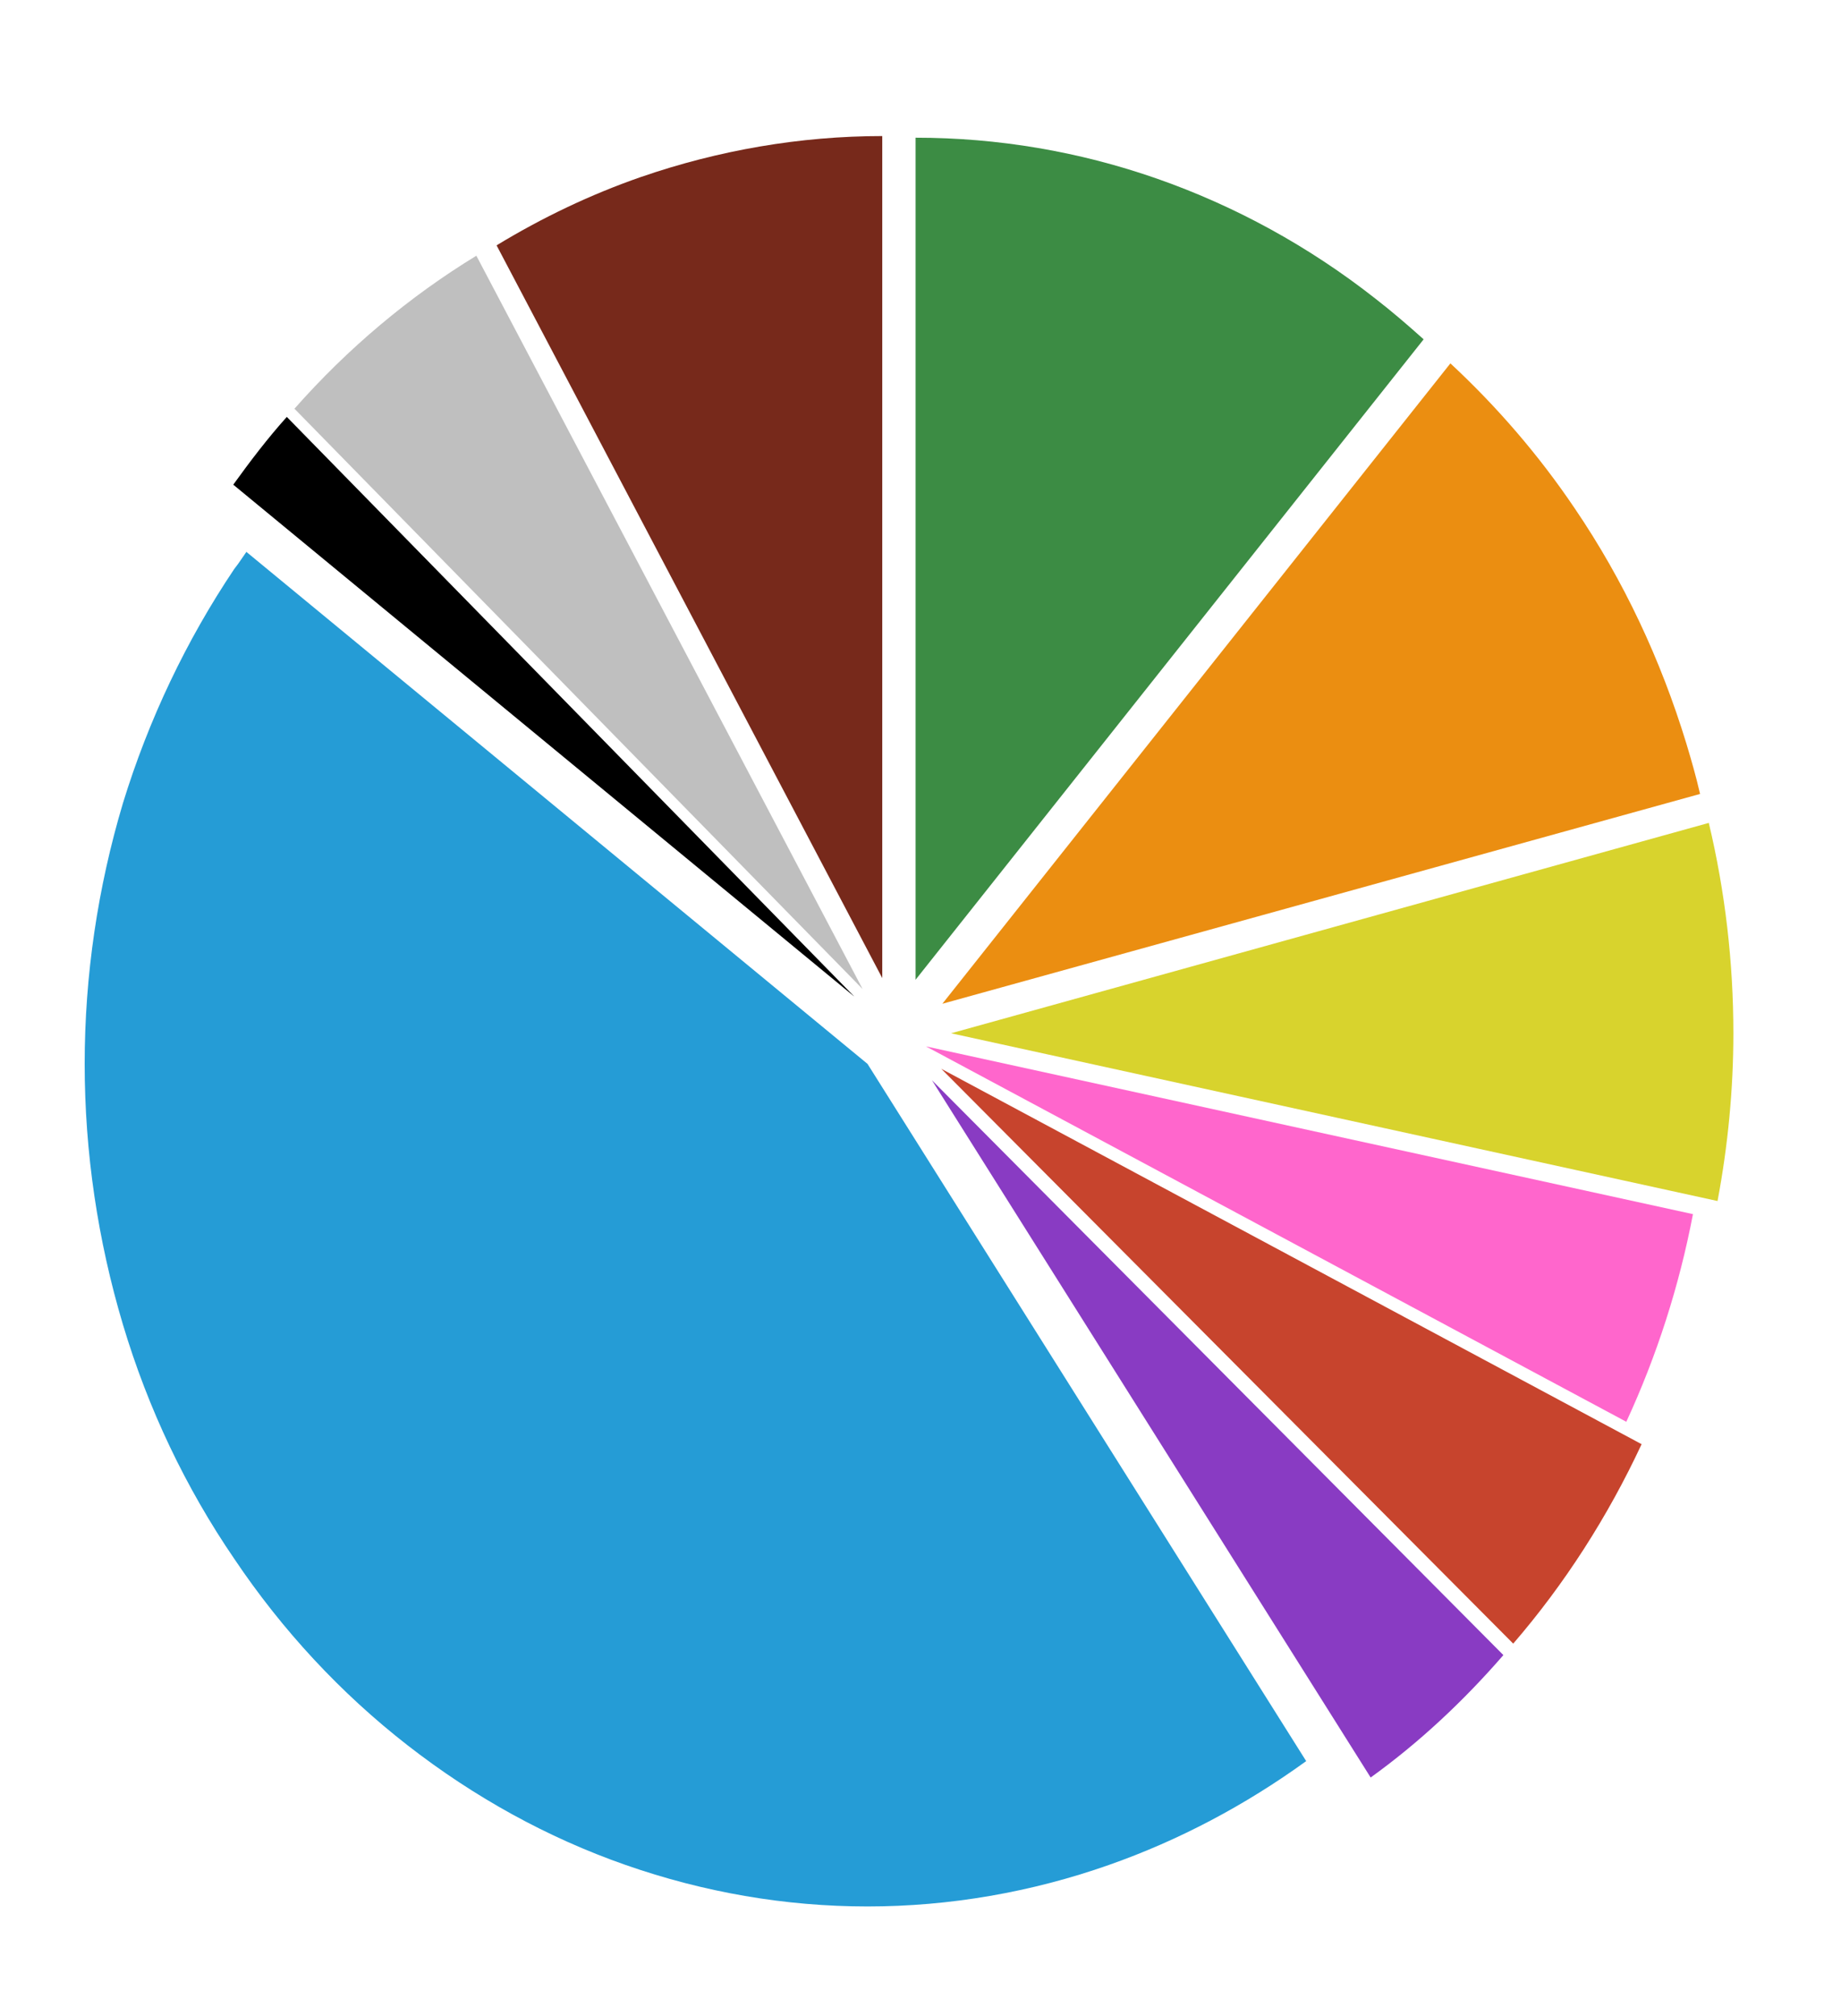 <?xml version="1.0" encoding="utf-8"?>
<!-- Generator: Adobe Illustrator 26.3.1, SVG Export Plug-In . SVG Version: 6.00 Build 0)  -->
<svg version="1.1" id="Calque_1" xmlns="http://www.w3.org/2000/svg" xmlns:xlink="http://www.w3.org/1999/xlink" x="0px" y="0px"
	 viewBox="0 0 337 369" style="enable-background:new 0 0 337 369;" xml:space="preserve">
<style type="text/css">
	.st0{fill:#3C8C44;}
	.st1{fill:#EB8E11;}
	.st2{fill:#D8D32D;}
	.st3{fill:#FF66CC;}
	.st4{fill:#C7442D;}
	.st5{fill:#893BC3;}
	.st6{fill:#259CD6;}
	.st7{fill:#BFBFBF;}
	.st8{fill:#77291B;}
</style>
<path class="st0" d="M260.6,62.1c-2.9-2.6-5.8-5.1-8.9-7.5c-12.1-9.5-25.6-16.9-39.9-21.9c-14.3-5-29.2-7.5-44.2-7.5v154.1l0,0l0,0
	l0,0L260.6,62.1z"/>
<path class="st1" d="M311.2,145.3c-0.7-3.1-1.6-6.2-2.5-9.2c-4.7-15.4-11.5-29.9-20.4-43c-6.6-9.8-14.3-18.7-22.8-26.6l-93,117.2
	l0,0l0,0l0,0L311.2,145.3z"/>
<path class="st2" d="M314.4,219.8c1.9-10.1,2.9-20.4,2.9-30.7c0-13-1.5-25.9-4.5-38.5l-138.7,38.5l0,0l0,0L314.4,219.8z"/>
<path class="st3" d="M297.7,260.2c5.6-12.1,9.7-24.9,12.2-38l-140.4-30.7l0,0L297.7,260.2z"/>
<path class="st4" d="M277,300.8c9.4-10.9,17.3-23.2,23.5-36.5l-128.2-68.7l0,0L277,300.8z"/>
<path class="st5" d="M250.9,325.3c8.9-6.4,17-14,24.3-22.4L170.6,197.7l0,0L250.9,325.3z"/>
<path class="st6" d="M45.1,101c-0.7,1-1.4,2.1-2.2,3.1c-8.8,13.1-15.7,27.6-20.4,42.9c-4.6,15.4-7,31.5-7,47.7s2.4,32.3,7,47.7
	s11.5,29.9,20.4,42.9c8.8,13.1,19.5,24.6,31.7,34.1s25.6,16.9,39.9,21.9s29.2,7.6,44.3,7.6c15,0,30-2.6,44.2-7.6
	c12.8-4.5,24.9-10.9,36.1-19l-80.3-127.6l0,0l0,0l0,0l0,0l0,0l0,0l0,0l0,0l0,0l0,0L45.1,101z"/>
<path d="M52.5,76.3c-3.5,3.9-6.7,8.1-9.8,12.4l113.7,93.7l0,0L52.5,76.3z"/>
<path class="st7" d="M87.2,46.8c-12.3,7.5-23.6,17-33.3,28l104,106.2l0,0L87.2,46.8z"/>
<path class="st8" d="M161.5,24.9c-15,0-30,2.6-44.2,7.5c-9.2,3.2-18,7.4-26.4,12.5L161.5,179l0,0l0,0V24.9z"/>
</svg>
